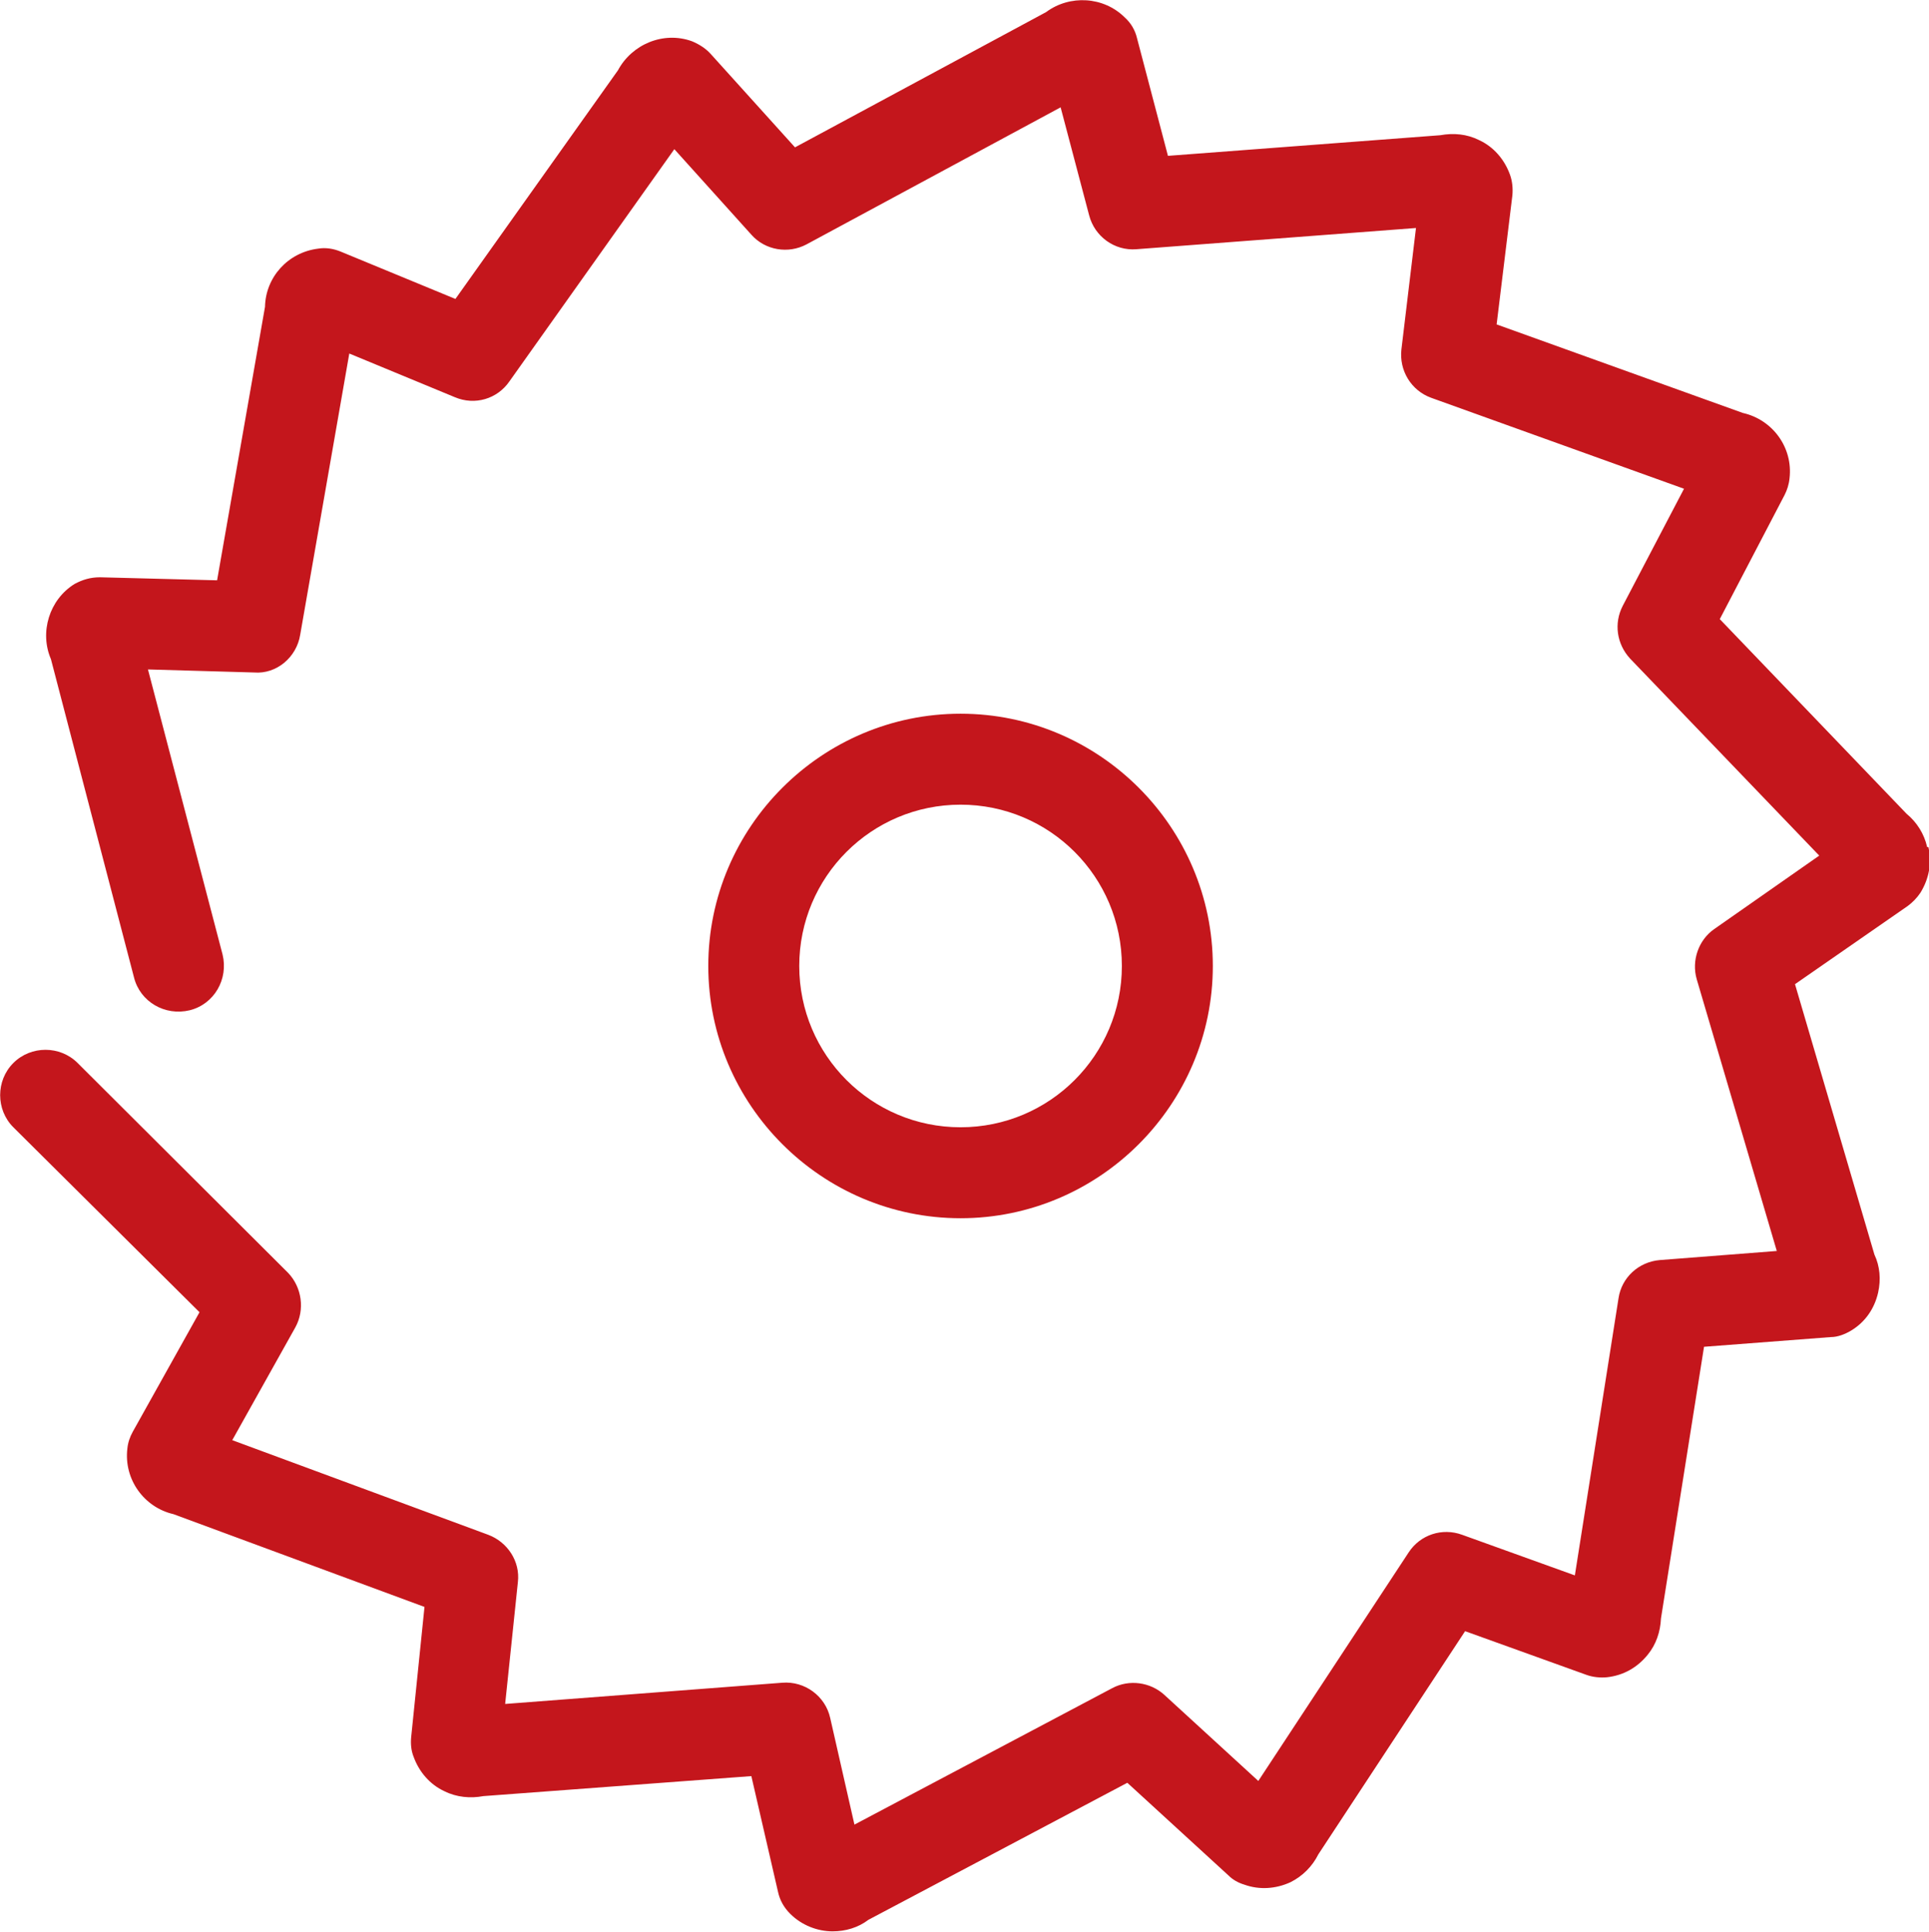 <?xml version="1.0" encoding="UTF-8"?> <svg xmlns="http://www.w3.org/2000/svg" id="Layer_2" viewBox="0 0 31.81 31.86"> <defs> <style>.cls-1{fill:#c4161c;stroke-width:0px;}</style> </defs> <g id="Layer_1-2"> <path class="cls-1" d="M31.78,13.97c-.05-.22-.17-.41-.34-.55l-3.08-3.21,1.07-2.05c.04-.08.07-.17.08-.27.06-.51-.28-.97-.77-1.08l-4.06-1.46.26-2.13c.01-.11,0-.23-.04-.34-.09-.25-.27-.46-.51-.57-.2-.1-.42-.12-.64-.08l-4.49.34-.51-1.94c-.03-.13-.1-.25-.2-.34-.35-.35-.91-.38-1.3-.09l-4.14,2.23-1.39-1.54c-.08-.09-.19-.16-.31-.21-.47-.17-.99.05-1.22.48l-2.68,3.77-1.89-.78c-.12-.05-.25-.07-.37-.05-.5.06-.87.47-.88.96l-.79,4.51-1.93-.05c-.16,0-.29.04-.42.11-.42.26-.58.8-.39,1.24l1.37,5.25c.1.4.51.64.92.54.4-.1.64-.51.54-.92l-1.23-4.7,1.75.05c.37.03.7-.25.76-.62l.81-4.64,1.74.72c.33.14.7.03.9-.26l2.72-3.83,1.27,1.41c.23.26.61.32.91.16l4.19-2.26.47,1.78c.09.35.42.59.78.56l4.61-.35-.24,2c-.04.35.16.68.49.8l4.17,1.5-1.01,1.93c-.15.29-.1.63.12.87l3.12,3.25-1.73,1.21c-.26.18-.38.52-.29.83l1.32,4.48-1.93.15c-.35.03-.63.29-.68.63l-.72,4.57-1.86-.67c-.33-.12-.69,0-.88.29l-2.48,3.77-1.55-1.42c-.23-.21-.58-.26-.86-.11l-4.25,2.25-.4-1.76c-.08-.36-.42-.61-.79-.58l-4.57.35.21-2.01c.04-.34-.17-.66-.49-.78l-4.22-1.56,1.04-1.86c.16-.29.11-.66-.12-.9l-3.47-3.46c-.29-.29-.77-.29-1.06,0-.29.29-.29.77,0,1.06l3.07,3.05-1.1,1.97c-.05.09-.08.18-.09.28-.06.51.28.97.76,1.08l4.14,1.53-.22,2.15c-.01.11,0,.22.04.32.09.25.27.46.51.57.2.1.43.12.64.08l4.42-.33.44,1.91c.03.14.1.26.2.36.19.19.45.29.7.29.21,0,.42-.06.59-.19l4.27-2.26,1.67,1.53c.07.07.16.12.26.15.25.09.52.07.76-.04.2-.1.36-.26.46-.46l2.42-3.68,2,.72c.11.04.23.05.34.04.27-.03.5-.16.67-.37.14-.17.21-.38.22-.6l.71-4.48,2.09-.16c.12,0,.24-.05.34-.11.23-.14.38-.36.44-.62.05-.22.03-.44-.06-.63l-1.31-4.46,1.86-1.29c.08-.06.15-.13.21-.22.14-.23.19-.49.13-.75Z"></path> <path class="cls-1" d="M20,15.93c0-2.29-1.87-4.16-4.16-4.16s-4.16,1.87-4.16,4.16,1.87,4.16,4.16,4.16,4.16-1.87,4.16-4.16ZM13.18,15.93c0-1.47,1.19-2.66,2.66-2.66s2.66,1.19,2.66,2.66-1.19,2.66-2.66,2.66-2.66-1.19-2.66-2.66Z"></path> </g> </svg> 